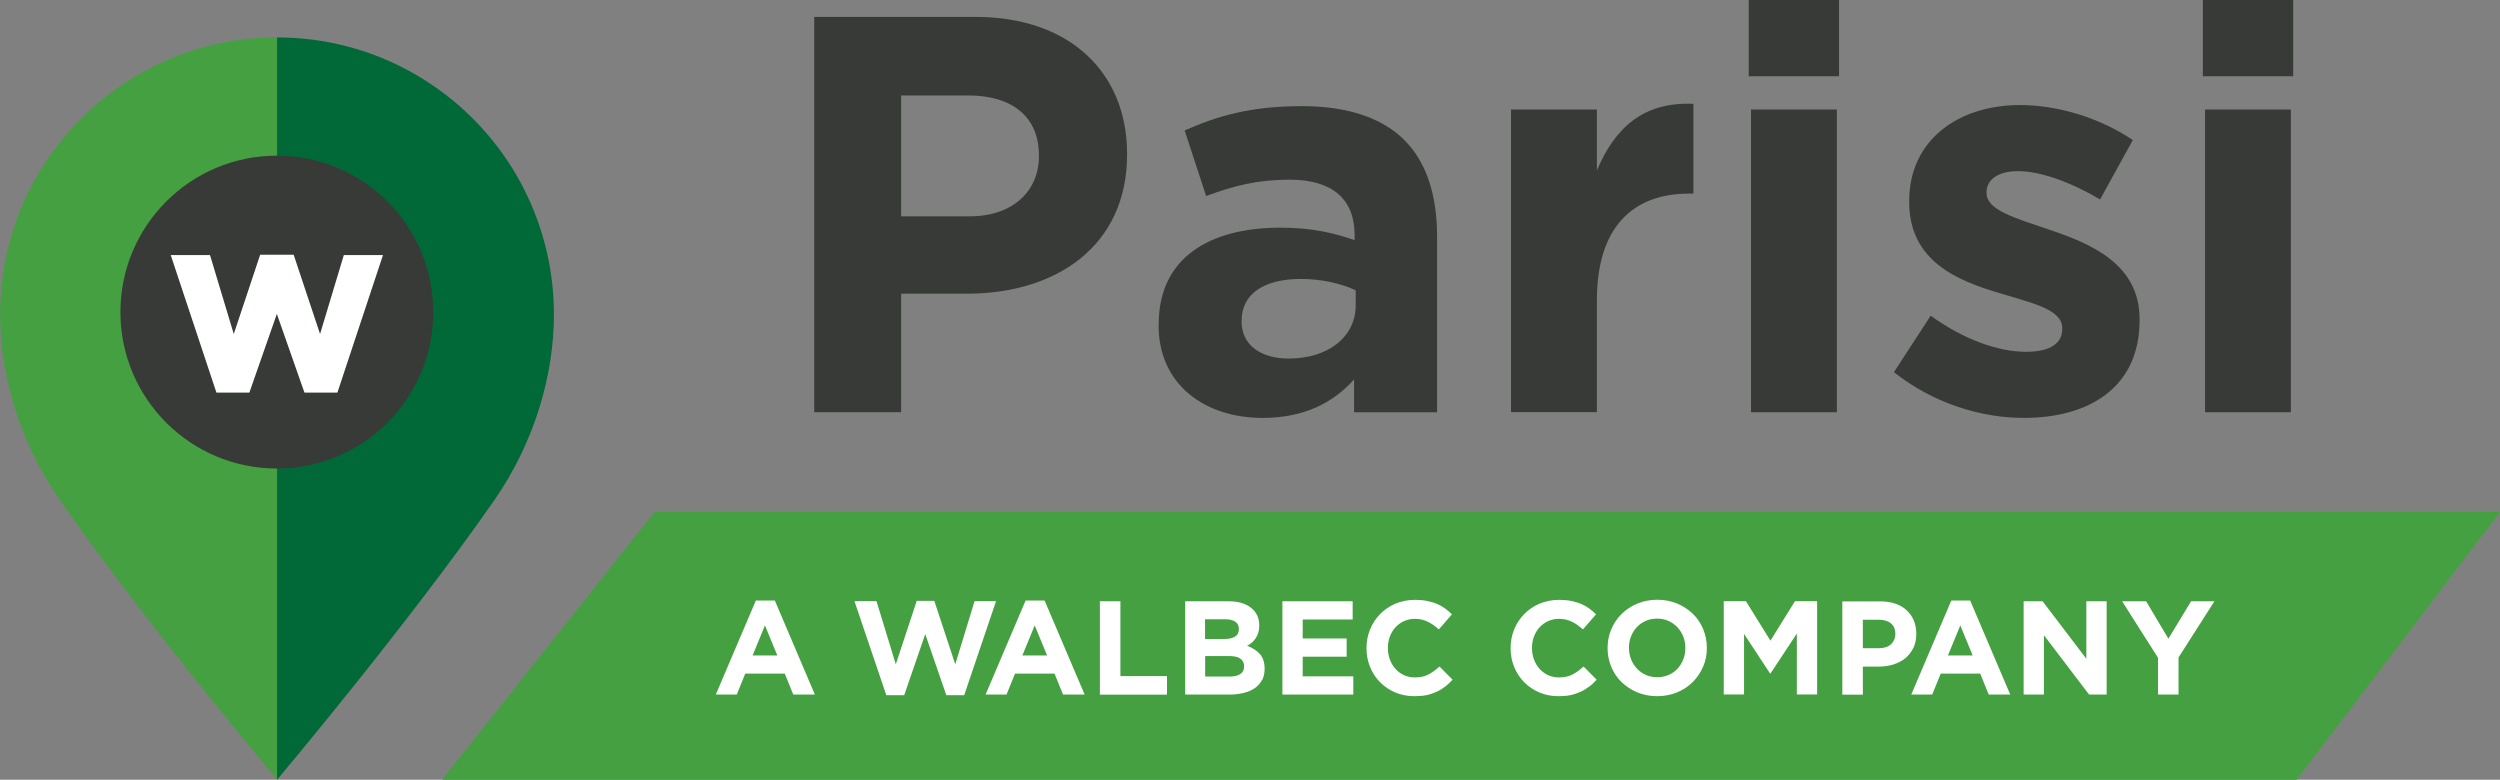 <svg xmlns="http://www.w3.org/2000/svg" id="uuid-9a3f2350-7e81-41d9-af2a-909998294943" viewBox="0 0 229.18 71.48"><rect x="0" y="0" width="229.18" height="71.48" fill="#808080" stroke="none"/><defs><style>.uuid-c6164866-259a-44bc-83b7-72e3984d28e8{fill:#373a36;}.uuid-c6164866-259a-44bc-83b7-72e3984d28e8,.uuid-0ed47ac2-00ab-45d1-a080-e5922bc880b7,.uuid-5a61514d-47ef-454c-b5b1-7d84051d7daf,.uuid-14a60709-d984-46ef-95e0-e4e40f163f12{stroke-width:0px;}.uuid-0ed47ac2-00ab-45d1-a080-e5922bc880b7{fill:#006937;}.uuid-5a61514d-47ef-454c-b5b1-7d84051d7daf{fill:#fff;}.uuid-14a60709-d984-46ef-95e0-e4e40f163f12{fill:#45a041;}</style></defs><g id="uuid-3d00f78f-d03e-4a22-a689-e3cbf28d91c8"><path class="uuid-14a60709-d984-46ef-95e0-e4e40f163f12" d="M210.52,71.48H40.57s-.03-.02-.02-.04l19.48-24.53s.01,0,.02,0h169.1s.03.02.02.04l-18.63,24.53s-.01.01-.02.01Z"></path><path class="uuid-5a61514d-47ef-454c-b5b1-7d84051d7daf" d="M72.72,63.67l-.78-1.92h-3.62l-.78,1.92h-1.92l3.67-8.62h1.74l3.67,8.62h-1.97ZM70.13,57.32l-1.14,2.77h2.27l-1.14-2.77Z"></path><path class="uuid-5a61514d-47ef-454c-b5b1-7d84051d7daf" d="M88.39,63.73h-1.64l-1.93-5.6-1.93,5.6h-1.64l-2.92-8.62h2.02l1.77,5.79,1.92-5.82h1.61l1.92,5.82,1.77-5.79h1.97l-2.92,8.62Z"></path><path class="uuid-5a61514d-47ef-454c-b5b1-7d84051d7daf" d="M97.45,63.67l-.78-1.92h-3.62l-.78,1.92h-1.92l3.67-8.62h1.74l3.67,8.62h-1.97ZM94.86,57.32l-1.14,2.77h2.27l-1.14-2.77Z"></path><path class="uuid-5a61514d-47ef-454c-b5b1-7d84051d7daf" d="M100.83,63.67v-8.55h1.88v6.86h4.27v1.7h-6.15Z"></path><path class="uuid-5a61514d-47ef-454c-b5b1-7d84051d7daf" d="M115.68,62.35c-.15.29-.37.54-.65.73-.28.2-.62.34-1.01.44s-.83.15-1.31.15h-4.06v-8.55h3.97c.88,0,1.57.2,2.07.6.5.4.75.94.75,1.61v.02c0,.24-.03.46-.09.65-.06.19-.14.36-.24.51s-.22.28-.35.4c-.13.11-.28.21-.43.29.49.19.88.44,1.17.76.28.32.43.77.43,1.34v.02c0,.39-.08.73-.23,1.03ZM113.57,57.65c0-.29-.11-.5-.32-.65s-.52-.23-.92-.23h-1.86v1.81h1.74c.42,0,.75-.07.99-.21.24-.14.37-.37.37-.69v-.02ZM114.05,61.07c0-.29-.11-.51-.33-.68-.22-.17-.57-.25-1.06-.25h-2.18v1.88h2.24c.42,0,.74-.07.98-.23s.35-.39.35-.7v-.02Z"></path><path class="uuid-5a61514d-47ef-454c-b5b1-7d84051d7daf" d="M117.56,63.67v-8.55h6.44v1.67h-4.58v1.74h4.03v1.67h-4.03v1.8h4.64v1.67h-6.5Z"></path><path class="uuid-5a61514d-47ef-454c-b5b1-7d84051d7daf" d="M132.49,62.93c-.24.19-.49.35-.78.48-.28.13-.59.24-.92.31-.33.07-.71.1-1.13.1-.63,0-1.21-.11-1.75-.34s-1-.54-1.39-.93-.7-.86-.92-1.4c-.22-.54-.33-1.11-.33-1.72v-.02c0-.61.11-1.18.33-1.72.22-.53.53-1,.92-1.4.39-.4.86-.72,1.4-.95.55-.23,1.15-.35,1.81-.35.4,0,.76.03,1.09.1.33.07.63.15.9.27.27.11.52.25.75.42s.44.34.63.54l-1.2,1.38c-.33-.3-.67-.54-1.02-.71-.35-.17-.73-.26-1.17-.26-.36,0-.69.07-1,.21-.31.14-.57.33-.79.57-.22.24-.39.53-.51.85-.12.32-.18.67-.18,1.03v.02c0,.37.06.71.18,1.04.12.33.29.61.51.86s.48.44.78.58.64.21,1.01.21c.49,0,.9-.09,1.24-.27.34-.18.67-.42,1.01-.73l1.2,1.21c-.22.24-.45.45-.68.64Z"></path><path class="uuid-5a61514d-47ef-454c-b5b1-7d84051d7daf" d="M145.69,62.93c-.24.19-.49.35-.78.48s-.59.24-.92.31c-.33.07-.71.1-1.12.1-.63,0-1.21-.11-1.75-.34-.54-.23-1-.54-1.39-.93-.39-.4-.7-.86-.92-1.4-.22-.54-.33-1.11-.33-1.72v-.02c0-.61.11-1.18.33-1.72.22-.53.53-1,.92-1.4.39-.4.86-.72,1.4-.95.55-.23,1.15-.35,1.81-.35.4,0,.76.03,1.09.1.33.07.63.15.9.27.27.11.52.25.75.42.23.16.44.34.63.54l-1.2,1.38c-.33-.3-.67-.54-1.02-.71-.35-.17-.74-.26-1.17-.26-.36,0-.69.07-1,.21-.31.14-.57.33-.79.57s-.39.53-.51.85c-.12.32-.18.67-.18,1.03v.02c0,.37.06.71.18,1.04.12.33.29.61.51.86.22.24.48.44.78.58.31.14.64.21,1.01.21.49,0,.9-.09,1.24-.27.34-.18.67-.42,1.01-.73l1.2,1.21c-.22.24-.45.45-.68.64Z"></path><path class="uuid-5a61514d-47ef-454c-b5b1-7d84051d7daf" d="M156.13,61.11c-.23.53-.54,1-.95,1.41-.4.4-.88.72-1.44.95-.56.23-1.17.35-1.83.35s-1.27-.12-1.82-.35c-.55-.23-1.03-.55-1.44-.94-.4-.39-.72-.86-.94-1.39-.22-.53-.34-1.11-.34-1.72v-.02c0-.61.11-1.18.34-1.72.23-.53.54-1,.95-1.4s.88-.72,1.44-.95c.56-.23,1.17-.35,1.83-.35s1.27.12,1.82.35c.55.23,1.03.55,1.44.94.4.4.72.86.94,1.39.22.53.34,1.11.34,1.72v.02c0,.61-.11,1.18-.34,1.72ZM154.5,59.4c0-.37-.06-.71-.19-1.04-.13-.33-.31-.61-.54-.86-.23-.24-.51-.44-.82-.58-.32-.14-.66-.21-1.04-.21s-.73.07-1.05.21c-.31.14-.58.33-.81.57s-.4.53-.53.85c-.13.32-.19.67-.19,1.03v.02c0,.37.06.71.19,1.04.13.33.31.61.54.86s.5.44.82.58c.31.14.66.21,1.05.21s.72-.07,1.04-.21c.32-.14.59-.33.81-.57.22-.24.4-.53.53-.85.13-.32.19-.67.19-1.03v-.02Z"></path><path class="uuid-5a61514d-47ef-454c-b5b1-7d84051d7daf" d="M164.72,63.67v-5.59l-2.41,3.65h-.05l-2.38-3.62v5.55h-1.86v-8.55h2.03l2.25,3.62,2.25-3.62h2.03v8.55h-1.86Z"></path><path class="uuid-5a61514d-47ef-454c-b5b1-7d84051d7daf" d="M175.39,59.41c-.18.37-.43.69-.74.94-.31.25-.68.44-1.1.57s-.87.19-1.35.19h-1.43v2.57h-1.88v-8.55h3.5c.51,0,.97.07,1.37.21.4.14.75.34,1.03.61.28.26.5.57.65.93.15.36.23.76.23,1.2v.02c0,.5-.09.93-.27,1.31ZM173.75,58.11c0-.42-.14-.75-.41-.97-.27-.22-.65-.33-1.12-.33h-1.45v2.61h1.49c.47,0,.84-.12,1.1-.37.26-.25.39-.56.39-.92v-.02Z"></path><path class="uuid-5a61514d-47ef-454c-b5b1-7d84051d7daf" d="M182.31,63.67l-.78-1.92h-3.62l-.78,1.92h-1.92l3.67-8.62h1.73l3.67,8.62h-1.97ZM179.71,57.32l-1.14,2.77h2.27l-1.14-2.77Z"></path><path class="uuid-5a61514d-47ef-454c-b5b1-7d84051d7daf" d="M191.51,63.67l-4.14-5.44v5.44h-1.86v-8.55h1.74l4.01,5.27v-5.27h1.86v8.55h-1.6Z"></path><path class="uuid-5a61514d-47ef-454c-b5b1-7d84051d7daf" d="M199.71,60.26v3.41h-1.88v-3.37l-3.29-5.18h2.2l2.04,3.43,2.08-3.43h2.14l-3.29,5.15Z"></path></g><path class="uuid-0ed47ac2-00ab-45d1-a080-e5922bc880b7" d="M49.97,22.46c-.21-.81-.46-1.61-.74-2.38-.71-1.94-1.65-3.78-2.79-5.46-4.56-6.75-12.29-11.19-21.05-11.19v68.06h0s0,0,0,0c.08-.09,12.03-14.29,19.9-25.6,3.78-5.44,5.49-11.61,5.49-17.07,0-2.19-.28-4.32-.8-6.34Z"></path><path class="uuid-14a60709-d984-46ef-95e0-e4e40f163f12" d="M4.34,14.61c-1.14,1.69-2.08,3.52-2.79,5.46-.28.78-.53,1.57-.74,2.38-.52,2.03-.8,4.15-.8,6.34,0,5.46,1.7,11.63,5.49,17.07,7.87,11.31,19.82,25.51,19.9,25.6,0,0,0,0,0,0h0s0,0,0,0h0V3.42h0c-8.76,0-16.49,4.44-21.05,11.19Z"></path><circle class="uuid-c6164866-259a-44bc-83b7-72e3984d28e8" cx="25.38" cy="28.61" r="14.34"></circle><polygon class="uuid-5a61514d-47ef-454c-b5b1-7d84051d7daf" points="31.52 23.38 29.34 30.62 26.92 23.35 25.5 23.35 25.27 23.35 23.85 23.35 21.43 30.62 19.25 23.38 15.65 23.38 19.84 35.99 22.86 35.99 25.38 28.78 27.91 35.99 30.93 35.99 35.11 23.38 31.52 23.38"></polygon><path class="uuid-c6164866-259a-44bc-83b7-72e3984d28e8" d="M74.63,1.55h14.81c8.65,0,13.88,5.13,13.88,12.53v.1c0,8.39-6.52,12.74-14.65,12.74h-6.06v10.87h-7.97V1.55ZM88.92,19.83c3.99,0,6.32-2.38,6.32-5.49v-.1c0-3.57-2.49-5.49-6.47-5.49h-6.16v11.08h6.32Z"></path><path class="uuid-c6164866-259a-44bc-83b7-72e3984d28e8" d="M106.22,29.82v-.1c0-6.06,4.61-8.85,11.18-8.85,2.8,0,4.82.47,6.78,1.14v-.47c0-3.26-2.02-5.07-5.95-5.07-3,0-5.13.57-7.66,1.5l-1.97-6.01c3.05-1.35,6.06-2.23,10.77-2.23,4.3,0,7.4,1.14,9.37,3.11,2.07,2.07,3,5.13,3,8.85v16.1h-7.61v-3c-1.92,2.12-4.56,3.52-8.39,3.52-5.23,0-9.53-3-9.53-8.49ZM124.28,28.01v-1.4c-1.35-.62-3.11-1.04-5.02-1.04-3.36,0-5.44,1.35-5.44,3.83v.1c0,2.12,1.76,3.37,4.3,3.37,3.68,0,6.16-2.02,6.16-4.87Z"></path><path class="uuid-c6164866-259a-44bc-83b7-72e3984d28e8" d="M138.52,10.04h7.87v5.59c1.61-3.83,4.19-6.32,8.85-6.11v8.23h-.41c-5.23,0-8.44,3.16-8.44,9.78v10.25h-7.87V10.04Z"></path><path class="uuid-c6164866-259a-44bc-83b7-72e3984d28e8" d="M160.31,0h8.28v6.99h-8.28V0ZM160.52,10.04h7.87v27.75h-7.87V10.04Z"></path><path class="uuid-c6164866-259a-44bc-83b7-72e3984d28e8" d="M173.62,34.12l3.37-5.18c3,2.17,6.16,3.31,8.75,3.31,2.28,0,3.31-.83,3.31-2.07v-.1c0-1.71-2.69-2.28-5.75-3.21-3.88-1.14-8.28-2.95-8.28-8.34v-.1c0-5.64,4.56-8.8,10.15-8.8,3.52,0,7.35,1.19,10.35,3.21l-3,5.44c-2.74-1.61-5.49-2.59-7.51-2.59-1.92,0-2.9.83-2.9,1.92v.1c0,1.55,2.64,2.28,5.64,3.31,3.88,1.29,8.39,3.16,8.39,8.23v.1c0,6.16-4.61,8.96-10.61,8.96-3.88,0-8.23-1.29-11.91-4.19Z"></path><path class="uuid-c6164866-259a-44bc-83b7-72e3984d28e8" d="M201.94,0h8.28v6.99h-8.28V0ZM202.14,10.04h7.87v27.75h-7.87V10.04Z"></path></svg>
